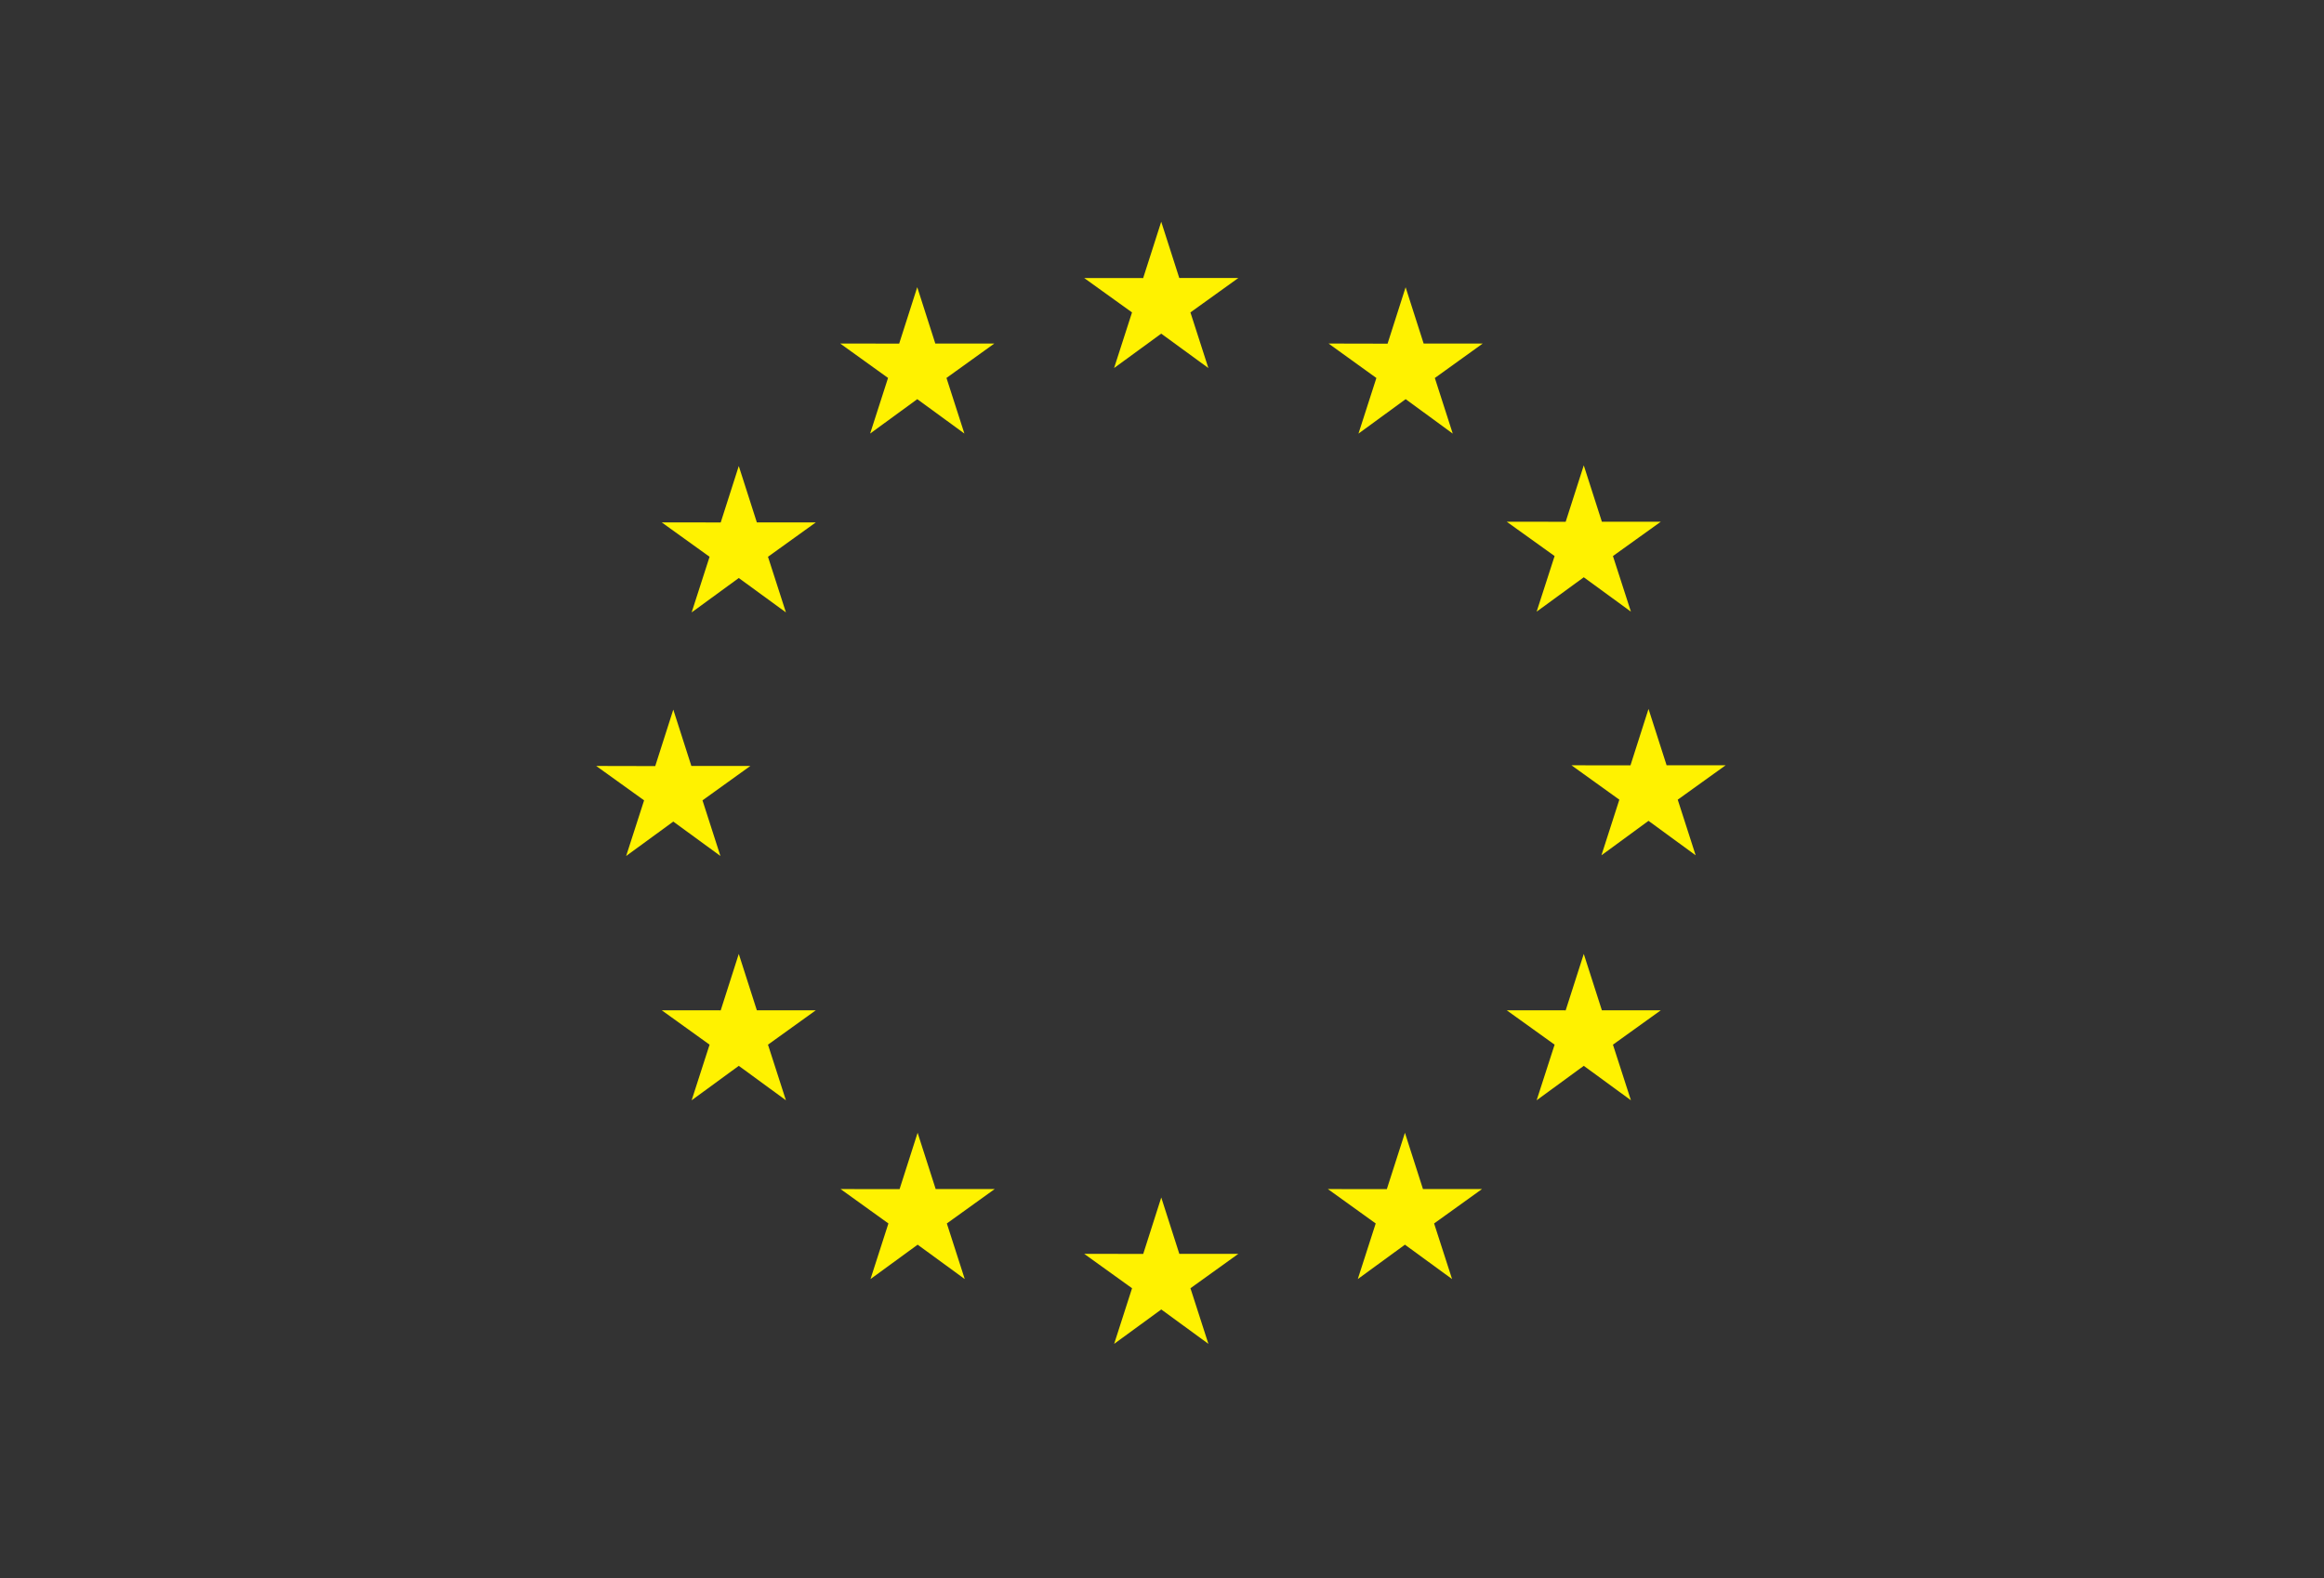 <?xml version="1.0" encoding="UTF-8" standalone="no"?>
<svg
   xmlns:dc="http://purl.org/dc/elements/1.1/"
   xmlns:cc="http://creativecommons.org/ns#"
   xmlns:rdf="http://www.w3.org/1999/02/22-rdf-syntax-ns#"
   xmlns:svg="http://www.w3.org/2000/svg"
   xmlns="http://www.w3.org/2000/svg"
   viewBox="0 0 393.267 267.12"
   height="267.12"
   width="393.267"
   xml:space="preserve"
   id="svg2"
   version="1.1"><rect x="0" y="0" width="393.267" height="267.12" fill="#333333" stroke="none"/><defs
     id="defs6" /><g
     transform="matrix(1.333,0,0,-1.333,0,267.12)"
     id="g10"><g
       transform="scale(0.1)"
       id="g12"><path
         id="path18"
         style="fill:#fff200;fill-opacity:1;fill-rule:nonzero;stroke:none"
         d="m 1414.3,1536.56 59.84,43.67 59.84,-43.67 -22.77,70.63 60.78,43.67 h -74.92 l -22.93,71.48 -22.93,-71.56 -74.88,0.08 60.74,-43.67 -22.77,-70.63" /><path
         id="path20"
         style="fill:#fff200;fill-opacity:1;fill-rule:nonzero;stroke:none"
         d="m 1104.61,1453.36 59.84,43.67 59.81,-43.67 -22.74,70.62 60.75,43.68 h -74.93 l -22.93,71.56 -22.93,-71.64 -74.88,0.08 60.74,-43.68 -22.73,-70.62" /><path
         id="path22"
         style="fill:#fff200;fill-opacity:1;fill-rule:nonzero;stroke:none"
         d="m 937.852,1412.11 -22.93,-71.64 -74.883,0.08 60.742,-43.67 -22.773,-70.63 59.844,43.67 59.843,-43.67 -22.773,70.63 60.738,43.67 h -74.879 l -22.929,71.56" /><path
         id="path24"
         style="fill:#fff200;fill-opacity:1;fill-rule:nonzero;stroke:none"
         d="m 854.727,960.625 59.804,-43.672 -22.734,70.625 60.742,43.672 h -74.883 l -22.929,71.56 -22.93,-71.72 -74.922,0.16 60.781,-43.672 -22.773,-70.625 59.844,43.672" /><path
         id="path26"
         style="fill:#fff200;fill-opacity:1;fill-rule:nonzero;stroke:none"
         d="m 960.781,721.016 -22.929,71.562 -22.93,-71.64 -74.883,0.078 60.742,-43.672 -22.773,-70.625 59.844,43.75 59.843,-43.75 -22.773,70.625 60.738,43.672 h -74.879" /><path
         id="path28"
         style="fill:#fff200;fill-opacity:1;fill-rule:nonzero;stroke:none"
         d="m 1187.81,493.984 -22.93,71.485 -22.89,-71.563 -74.92,0.078 60.74,-43.671 -22.73,-70.625 59.84,43.671 59.81,-43.671 -22.74,70.625 60.74,43.671 h -74.92" /><path
         id="path30"
         style="fill:#fff200;fill-opacity:1;fill-rule:nonzero;stroke:none"
         d="m 1497.11,411.719 -22.93,71.562 -22.89,-71.64 -74.92,0.078 60.74,-43.672 -22.73,-70.625 59.84,43.672 59.8,-43.672 -22.77,70.625 60.78,43.672 h -74.92" /><path
         id="path32"
         style="fill:#fff200;fill-opacity:1;fill-rule:nonzero;stroke:none"
         d="m 1806.41,493.984 -22.89,71.485 -22.97,-71.563 -74.85,0.078 60.71,-43.671 -22.74,-70.625 59.85,43.671 59.84,-43.671 -22.81,70.625 60.78,43.671 h -74.92" /><path
         id="path34"
         style="fill:#fff200;fill-opacity:1;fill-rule:nonzero;stroke:none"
         d="m 2033.52,721.016 -22.97,71.562 -22.97,-71.64 -74.85,0.078 60.79,-43.672 -22.82,-70.625 59.85,43.75 59.84,-43.75 -22.81,70.625 60.78,43.672 h -74.84" /><path
         id="path36"
         style="fill:#fff200;fill-opacity:1;fill-rule:nonzero;stroke:none"
         d="m 2190.63,1032.11 h -74.93 l -22.97,71.56 -22.89,-71.64 -74.92,0.08 60.78,-43.672 -22.73,-70.625 59.76,43.75 59.85,-43.75 -22.74,70.625 60.79,43.672" /><path
         id="path38"
         style="fill:#fff200;fill-opacity:1;fill-rule:nonzero;stroke:none"
         d="m 1950.7,1227.19 59.85,43.67 59.84,-43.67 -22.81,70.62 60.78,43.6 h -74.84 l -22.97,71.56 -22.97,-71.64 -74.85,0.08 60.79,-43.6 -22.82,-70.62" /><path
         id="path40"
         style="fill:#fff200;fill-opacity:1;fill-rule:nonzero;stroke:none"
         d="m 1784.38,1639.14 -22.9,-71.64 -74.92,0.16 60.71,-43.75 -22.74,-70.63 59.92,43.75 59.77,-43.75 -22.74,70.63 60.79,43.75 h -75 l -22.89,71.48" /></g></g></svg>
